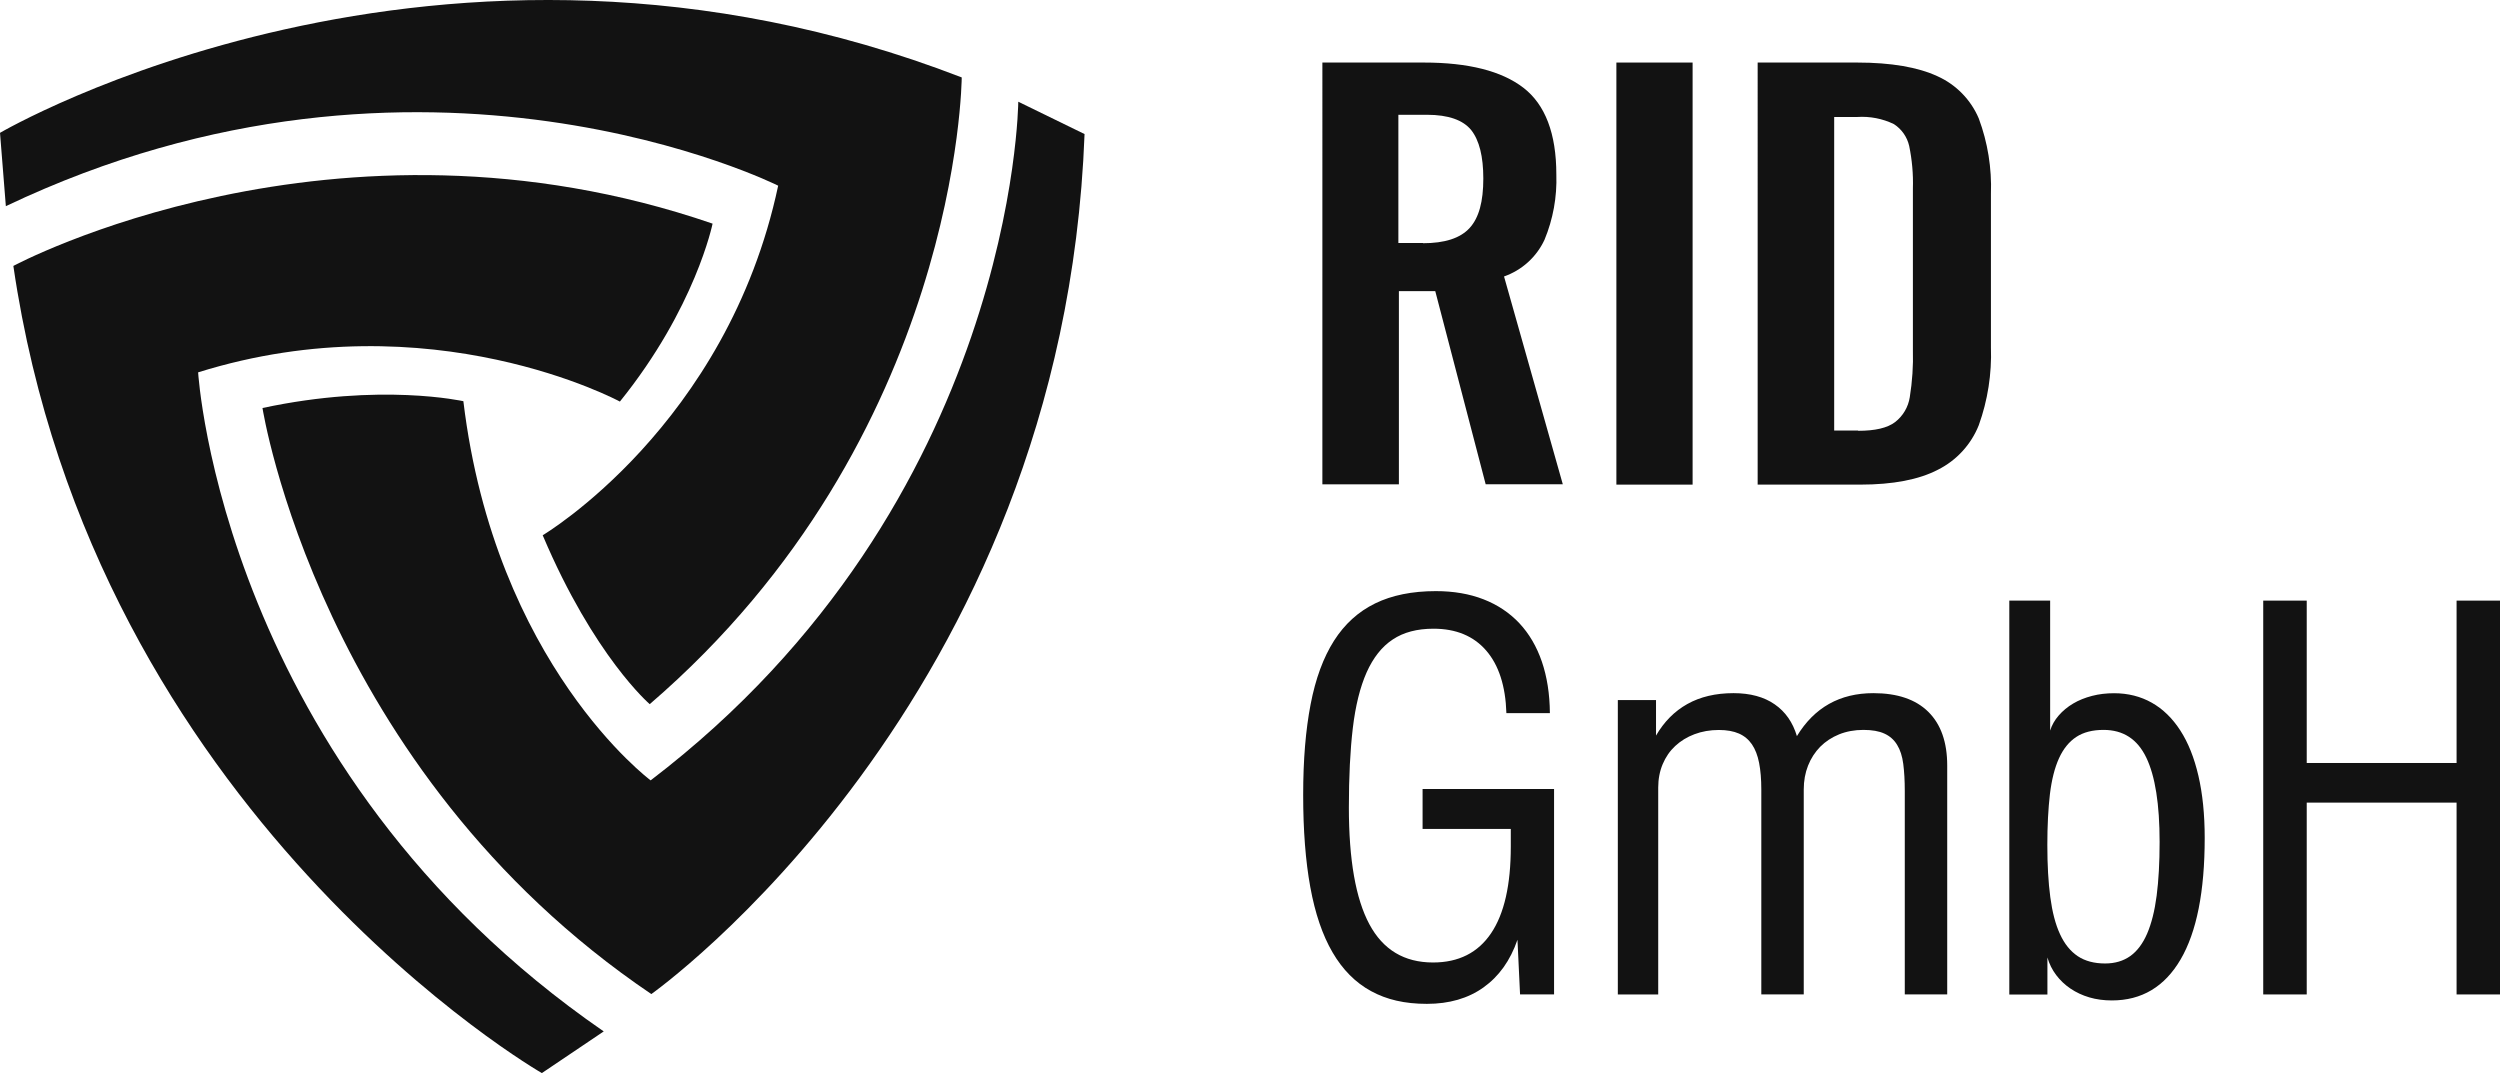 <?xml version="1.0" encoding="UTF-8"?><svg id="Layer_1" xmlns="http://www.w3.org/2000/svg" viewBox="0 0 329.33 141.36"><defs><style>.cls-1{isolation:isolate;}.cls-2{fill:#121212;}</style></defs><g id="Gruppe_2542"><g id="logo-w"><path id="Pfad_1" class="cls-2" d="M174.17,8.24h13.4c5.86,0,10.24,1.11,13.11,3.32s4.34,6.02,4.34,11.43c.1,2.95-.43,5.88-1.56,8.6-1.05,2.26-2.97,4-5.33,4.83l7.74,27.37h-10.16l-6.64-25.44h-4.79v25.45h-10.08V8.24h-.04ZM187.45,32.04c2.87,0,4.92-.66,6.15-2.01s1.8-3.48,1.8-6.51c0-2.91-.53-5.04-1.6-6.39-1.07-1.31-2.99-2.01-5.82-2.01h-3.77v16.89h3.24v.04Z"/><path id="Pfad_2" class="cls-2" d="M212.93,8.24h10.04v55.6h-10.04V8.24Z"/><path id="Pfad_3" class="cls-2" d="M231.54,8.24h13.11c4.47,0,7.99.61,10.57,1.8,2.45,1.1,4.4,3.09,5.45,5.57,1.18,3.17,1.72,6.54,1.6,9.92v20.24c.12,3.48-.42,6.96-1.6,10.24-1.01,2.54-2.92,4.63-5.37,5.86-2.5,1.31-5.94,1.97-10.24,1.97h-13.52V8.24ZM244.77,56.75c2.25,0,3.85-.37,4.88-1.15,1.04-.81,1.73-1.98,1.93-3.28.33-2.06.47-4.14.41-6.23v-21.26c.06-1.88-.11-3.77-.49-5.61-.27-1.18-.99-2.21-2.01-2.87-1.5-.73-3.17-1.05-4.84-.94h-3.03v41.3h3.16v.04Z"/><path id="Pfad_9" class="cls-2" d="M0,17.5s57.85-33.93,126.69-7.3c0,0-.25,47.4-41.1,82.56,0,0-7.33-6.27-14.1-22.25,0,0,24.3-14.42,31.02-46.05,0,0-46.79-23.48-101.74,2.7l-.77-9.66Z"/><path id="Pfad_10" class="cls-2" d="M1.76,35.03s42.28-22.7,92.11-5.57c0,0-2.25,11.1-12.21,23.44,0,0-24.87-13.44-55.56-3.85,0,0,3.11,52.12,53.43,86.82l-8.15,5.49S12.33,107.43,1.76,35.03Z"/><path id="Pfad_11" class="cls-2" d="M34.58,53.76s7.46,47.61,51.22,77.19c0,0,54.25-38.35,57.07-113.29l-8.73-4.26s-.37,52.73-48.43,89.4c0,0-20.49-15.24-24.67-49.95-.04,0-10.86-2.45-26.47.9Z"/></g><g id="GmbH" class="cls-1"><g class="cls-1"><path class="cls-2" d="M199.89,123.82c-.94,2.72-2.43,4.8-4.46,6.25-2.03,1.45-4.52,2.17-7.46,2.17s-5.31-.56-7.36-1.68c-2.06-1.12-3.75-2.83-5.07-5.1-1.33-2.28-2.3-5.14-2.93-8.59-.63-3.45-.94-7.5-.94-12.15s.33-8.56.98-11.94c.65-3.38,1.68-6.17,3.08-8.37,1.4-2.2,3.21-3.84,5.42-4.92,2.21-1.08,4.88-1.62,8-1.62,2.34,0,4.43.36,6.28,1.08,1.85.72,3.42,1.77,4.72,3.15,1.29,1.38,2.28,3.07,2.96,5.05.68,1.99,1.04,4.25,1.06,6.79h-5.73c-.11-3.57-1-6.32-2.66-8.24-1.66-1.92-3.98-2.88-6.94-2.88-2.16,0-3.95.47-5.37,1.42-1.43.94-2.57,2.39-3.44,4.33-.86,1.94-1.47,4.39-1.82,7.34-.35,2.95-.52,6.44-.52,10.46,0,6.9.9,12.02,2.7,15.38,1.8,3.36,4.59,5.04,8.39,5.04,3.37,0,5.92-1.29,7.65-3.86,1.73-2.57,2.59-6.37,2.59-11.4v-2.33h-11.62v-5.26h17.32v27.05h-4.48l-.34-7.18Z"/><path class="cls-2" d="M213.13,92.22h5.02v4.68c1.06-1.82,2.43-3.21,4.13-4.16,1.7-.95,3.72-1.43,6.08-1.43,2.2,0,4.01.49,5.42,1.47,1.42.98,2.39,2.38,2.93,4.19,2.29-3.77,5.65-5.66,10.07-5.66,3.17,0,5.58.82,7.24,2.46,1.66,1.64,2.49,4,2.49,7.07v30.15h-5.59v-26.79c0-1.37-.07-2.56-.2-3.57-.13-1.01-.4-1.85-.81-2.51-.4-.66-.96-1.16-1.67-1.48-.71-.33-1.63-.49-2.78-.49s-2.24.2-3.2.59-1.79.94-2.48,1.63c-.68.7-1.22,1.52-1.6,2.48-.38.96-.57,2-.57,3.15v26.99h-5.59v-26.99c0-1.35-.1-2.52-.29-3.5-.19-.99-.51-1.8-.94-2.44-.44-.64-1.01-1.12-1.72-1.43-.71-.31-1.59-.47-2.64-.47-1.17,0-2.24.19-3.22.56-.98.37-1.82.89-2.53,1.55-.71.66-1.26,1.46-1.65,2.39-.39.93-.59,1.96-.59,3.08v27.26h-5.32v-38.78Z"/><path class="cls-2" d="M264.68,79.12h5.39v17.12c.22-.72.6-1.38,1.13-1.99.53-.61,1.16-1.13,1.9-1.57.74-.44,1.57-.77,2.49-1.01.92-.24,1.89-.35,2.9-.35,1.84,0,3.5.42,4.97,1.25,1.47.83,2.72,2.05,3.76,3.66s1.83,3.59,2.38,5.96c.55,2.37.83,5.1.83,8.2,0,7.05-1.06,12.38-3.17,15.99-2.11,3.61-5.13,5.41-9.06,5.41-1.06,0-2.04-.13-2.96-.4s-1.75-.66-2.49-1.16c-.74-.5-1.37-1.1-1.89-1.79s-.9-1.45-1.15-2.31v4.88h-5.02v-51.88ZM269.7,111.32c0,2.63.13,4.92.39,6.87.26,1.95.68,3.58,1.28,4.87.59,1.29,1.38,2.26,2.34,2.9.96.64,2.17.96,3.6.96,1.3,0,2.41-.33,3.32-.98.91-.65,1.65-1.64,2.22-2.96.57-1.33.99-2.99,1.25-4.99.26-2,.39-4.36.39-7.08,0-4.96-.58-8.66-1.75-11.1-1.17-2.44-3.04-3.66-5.63-3.66-1.46,0-2.66.31-3.6.93s-1.7,1.55-2.27,2.8c-.57,1.25-.97,2.83-1.2,4.73-.22,1.91-.34,4.14-.34,6.71Z"/><path class="cls-2" d="M298.14,79.12h5.73v21.39h19.74v-21.39h5.73v51.88h-5.73v-25.27h-19.74v25.27h-5.73v-51.88Z"/></g></g></g></svg>